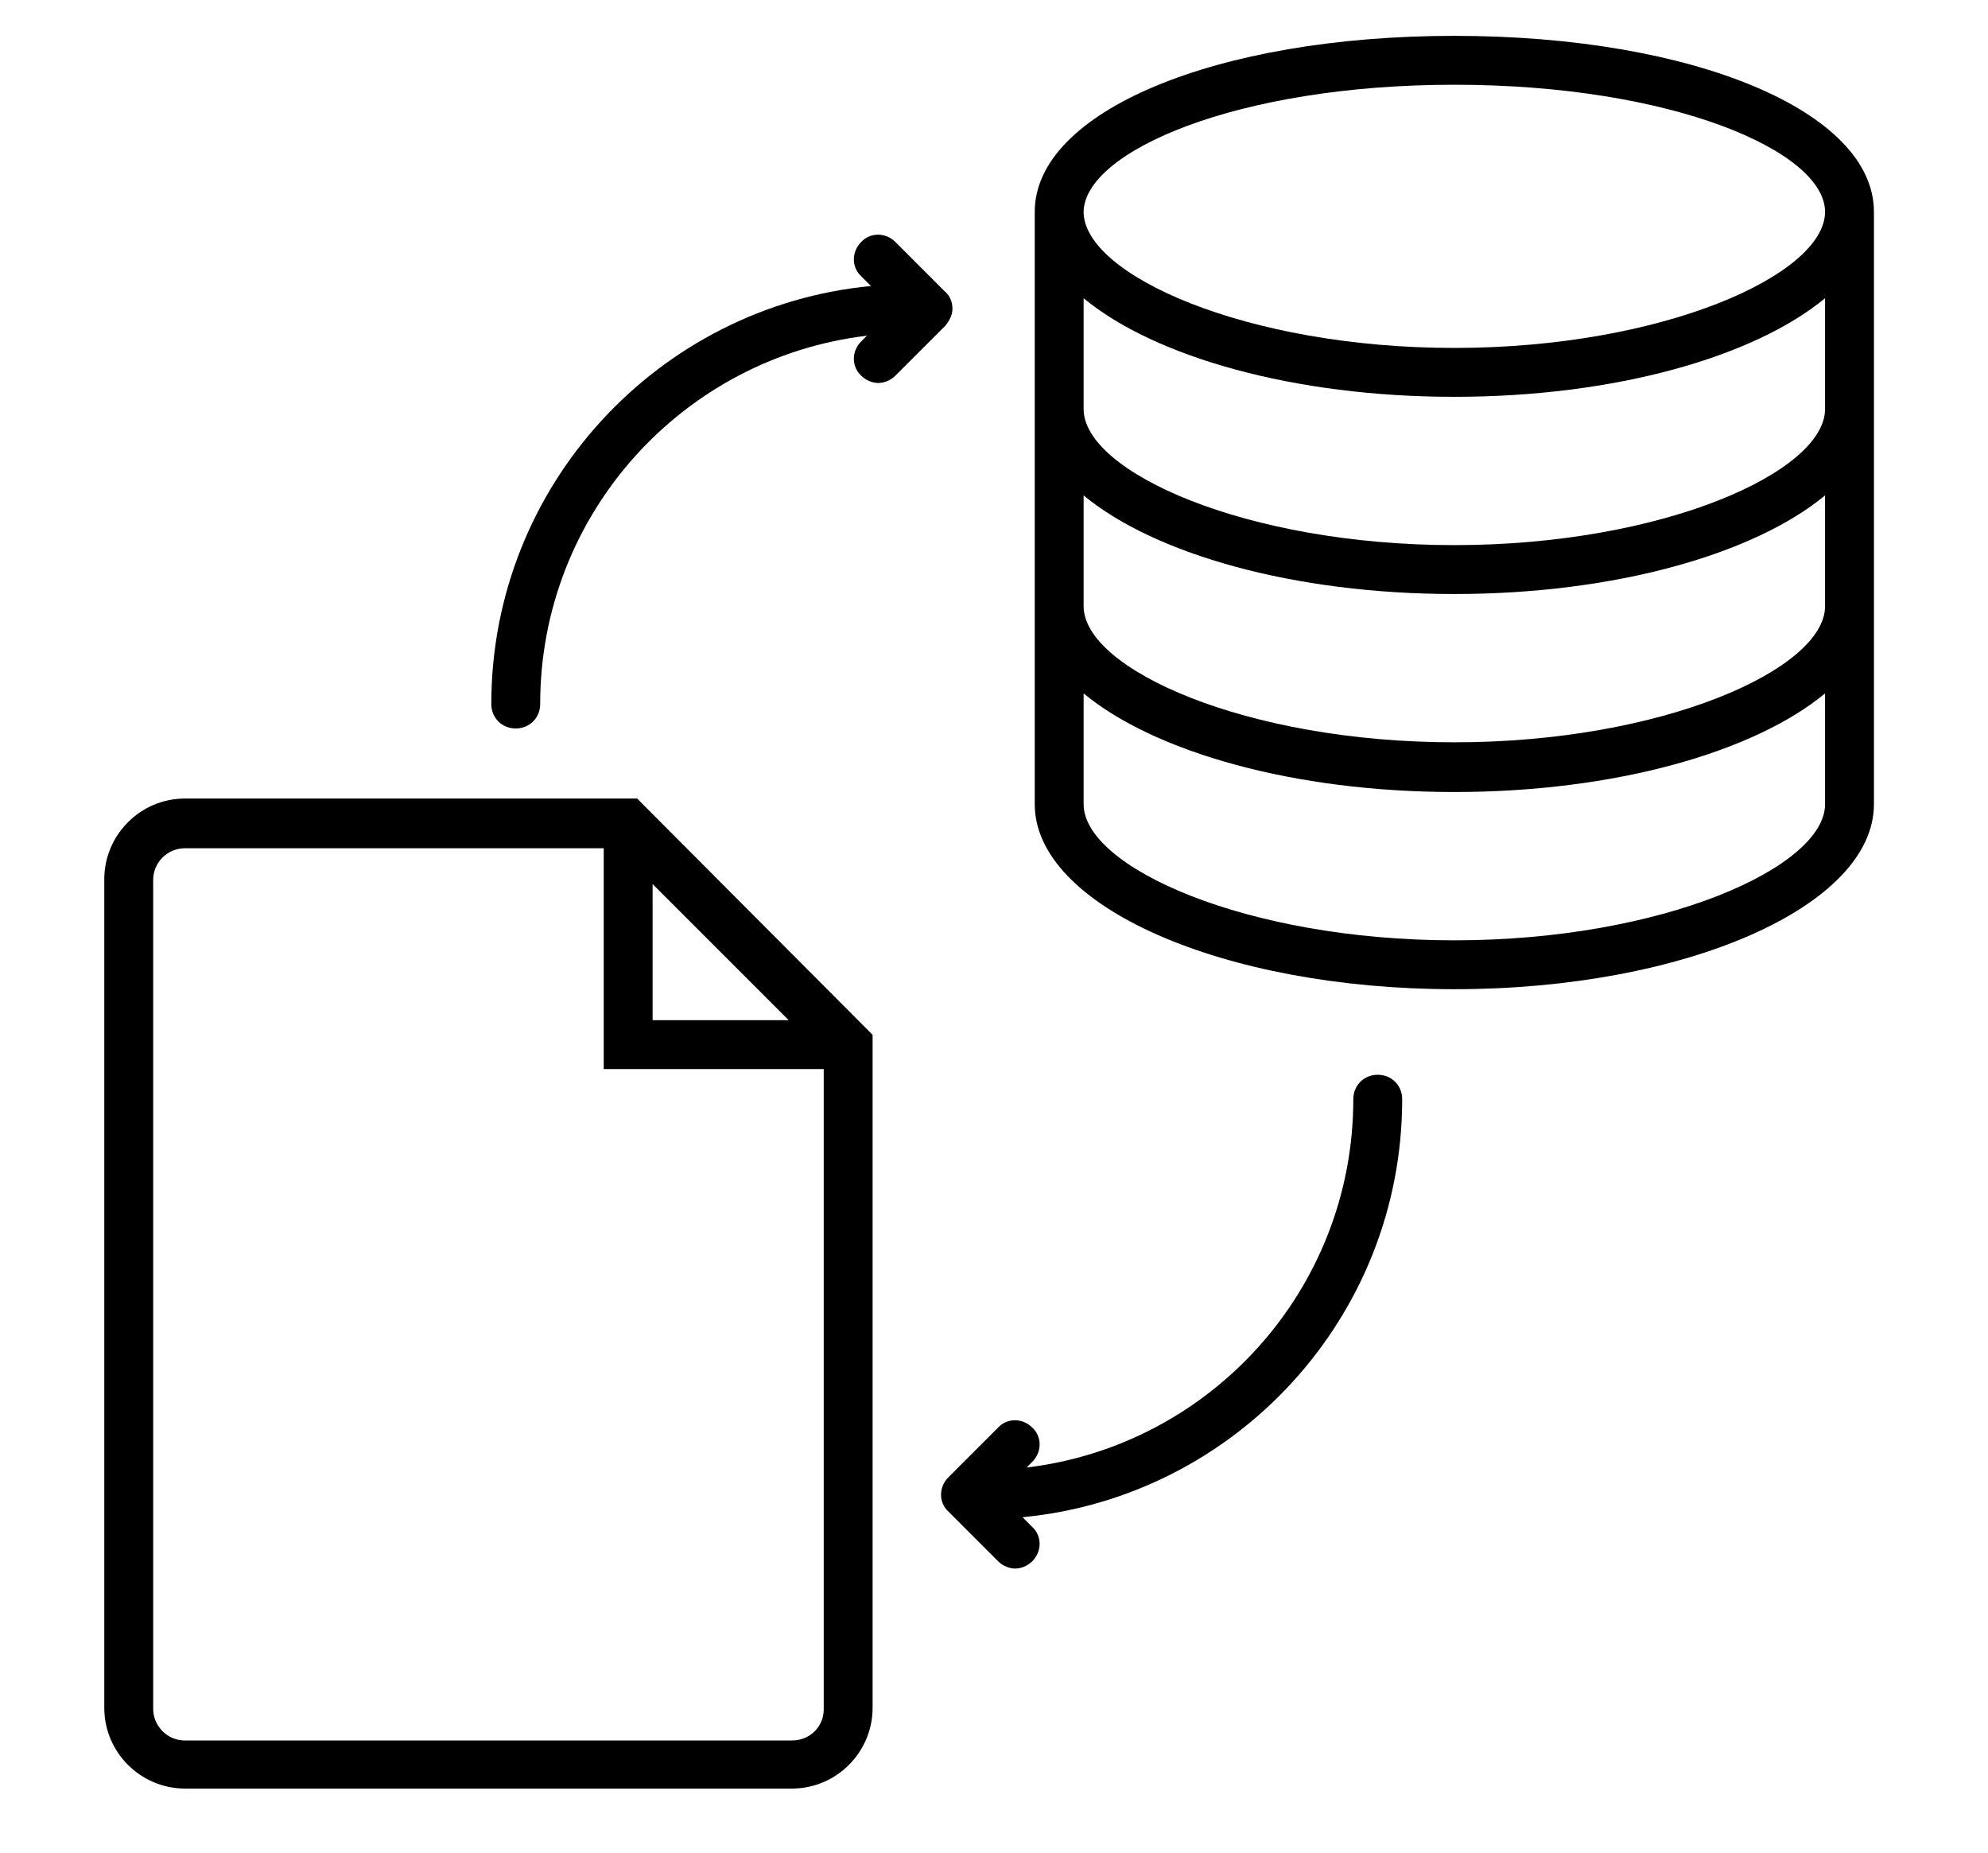 <?xml version="1.0" encoding="utf-8"?>
<!-- Generator: Adobe Illustrator 25.4.1, SVG Export Plug-In . SVG Version: 6.00 Build 0)  -->
<svg version="1.1" id="Ebene_1" xmlns="http://www.w3.org/2000/svg" xmlns:xlink="http://www.w3.org/1999/xlink" x="0px" y="0px"
	 viewBox="0 0 244 227.4" style="enable-background:new 0 0 244 227.4;" xml:space="preserve">
<g>
	<path d="M22.7,98c-5.5,0-9.9,4.5-9.9,9.9v101.7c0,5.5,4.5,9.9,9.9,9.9h74.5c5.5,0,9.9-4.5,9.9-9.9V127L78.2,98H22.7z M80.1,108.5
		l16.7,16.7H80.1V108.5z M97.2,213.6H22.7c-2.2,0-3.9-1.8-3.9-3.9V108c0-2.2,1.8-3.9,3.9-3.9h51.4v27.1h27v78.6
		C101.1,211.9,99.4,213.6,97.2,213.6z"/>
	<path d="M116.9,37.9c0-0.8-0.3-1.6-0.9-2.1l-6.1-6.1c-1.2-1.2-3.1-1.2-4.2,0c-1.2,1.2-1.2,3.1,0,4.2l1.2,1.2
		c-26.1,2.5-46.6,24.5-46.6,51.3c0,1.7,1.3,3,3,3s3-1.3,3-3c0-23.3,17.5-42.5,40.1-45.2l-0.7,0.7c-1.2,1.2-1.2,3.1,0,4.2
		c0.6,0.6,1.4,0.9,2.1,0.9s1.5-0.3,2.1-0.9L116,40C116.5,39.4,116.9,38.7,116.9,37.9z"/>
	<path d="M169.1,131.9c-1.7,0-3,1.3-3,3c0,23.3-17.5,42.5-40.1,45.2l0.7-0.7c1.2-1.2,1.2-3.1,0-4.2c-1.2-1.2-3.1-1.2-4.2,0l-6.1,6.1
		c-1.2,1.2-1.2,3.1,0,4.2l6.1,6.1c0.6,0.6,1.4,0.9,2.1,0.9s1.5-0.3,2.1-0.9c1.2-1.2,1.2-3.1,0-4.2l-1.2-1.2
		c26.1-2.5,46.6-24.5,46.6-51.3C172.1,133.2,170.8,131.9,169.1,131.9z"/>
	<path d="M178.5,4.4c-29.3,0-51.5,9.3-51.5,21.6v72.7c0,12.5,23.1,22.7,51.5,22.7S230,111.2,230,98.7V26
		C230,13.7,207.9,4.4,178.5,4.4z M224,74.4c0,7.7-19.9,16.7-45.5,16.7c-25.6,0-45.5-9-45.5-16.7V60.8c8.7,7.2,25.8,12.1,45.5,12.1
		c19.7,0,36.8-4.9,45.5-12.1V74.4z M224,50.2c0,7.7-19.9,16.7-45.5,16.7c-25.6,0-45.5-9-45.5-16.7V36.6c8.7,7.2,25.8,12.1,45.5,12.1
		c19.7,0,36.8-4.9,45.5-12.1V50.2z M178.5,10.4c26.8,0,45.5,8.2,45.5,15.6c0,7.7-19.9,16.7-45.5,16.7c-25.6,0-45.5-9-45.5-16.7
		C133.1,18.6,151.8,10.4,178.5,10.4z M178.5,115.4c-25.6,0-45.5-9-45.5-16.7V85.1c8.7,7.2,25.8,12.1,45.5,12.1
		c19.7,0,36.8-4.9,45.5-12.1v13.6C224,106.4,204.1,115.4,178.5,115.4z"/>
</g>
</svg>
